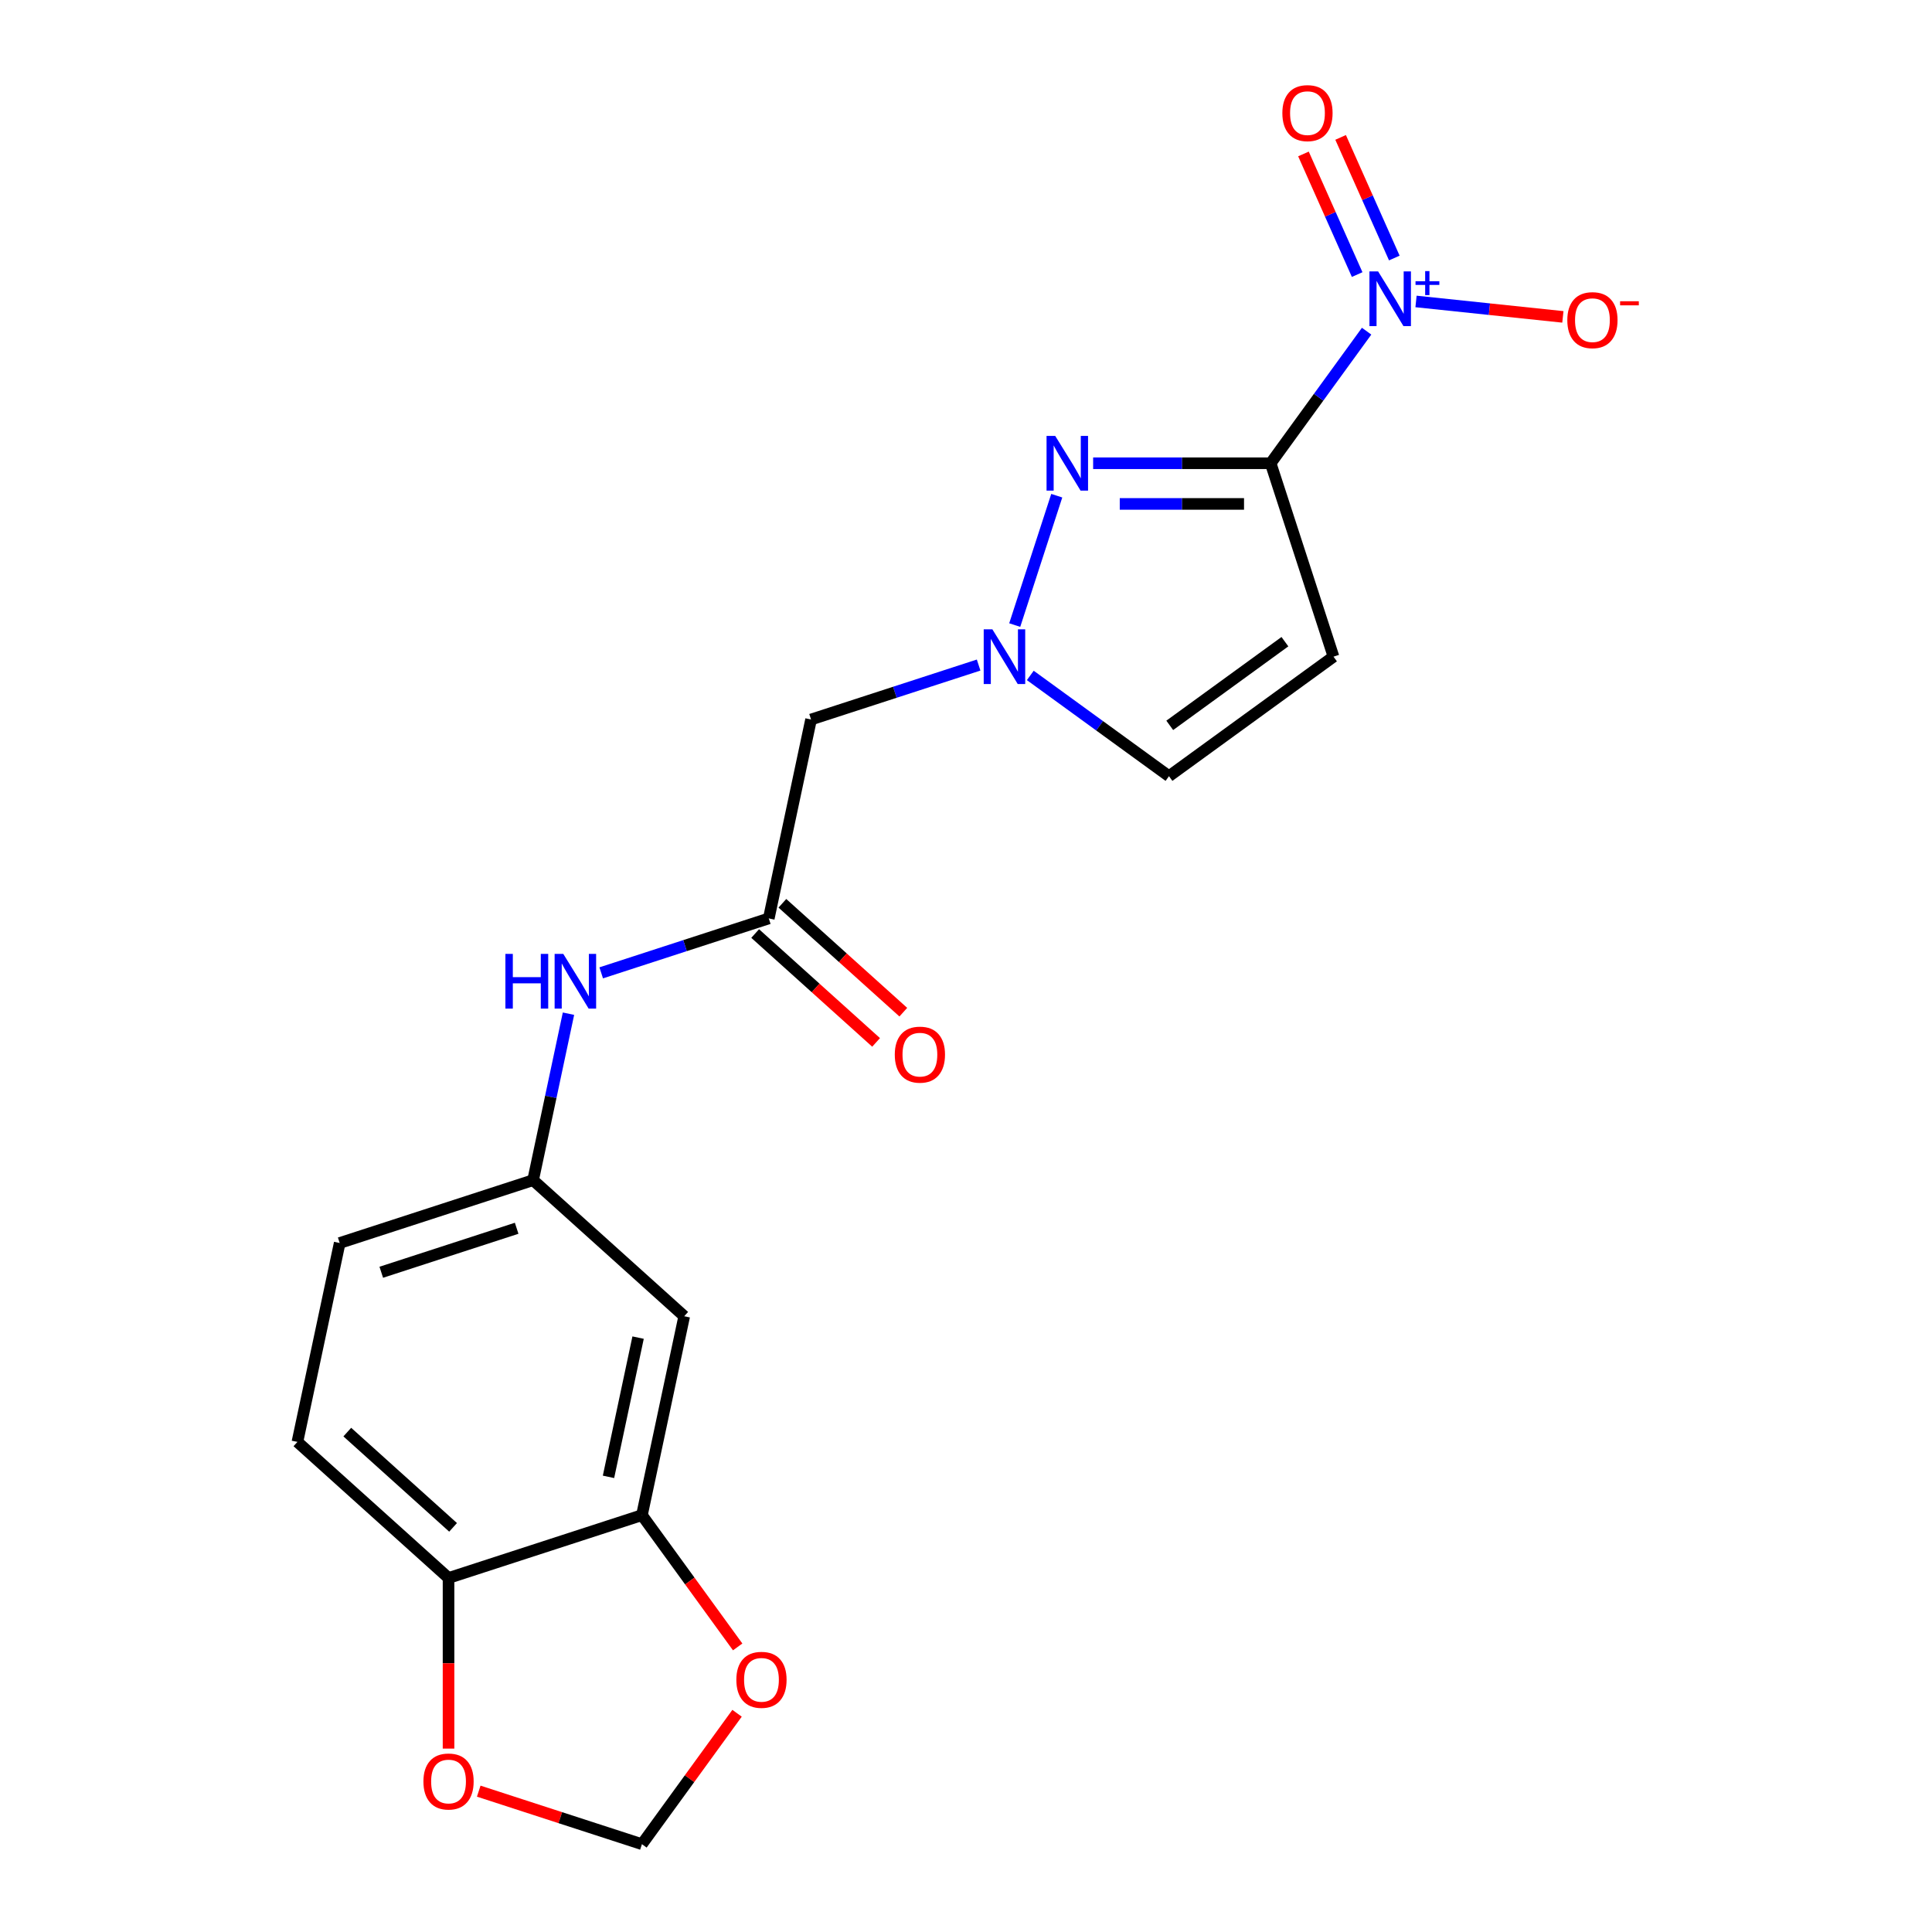 <?xml version='1.0' encoding='iso-8859-1'?>
<svg version='1.1' baseProfile='full'
              xmlns='http://www.w3.org/2000/svg'
                      xmlns:rdkit='http://www.rdkit.org/xml'
                      xmlns:xlink='http://www.w3.org/1999/xlink'
                  xml:space='preserve'
width='1000px' height='1000px' viewBox='0 0 1000 1000'>
<!-- END OF HEADER -->
<rect style='opacity:1.0;fill:#FFFFFF;stroke:none' width='1000' height='1000' x='0' y='0'> </rect>
<path class='bond-0' d='M 657.69,239.781 L 682.524,205.599' style='fill:none;fill-rule:evenodd;stroke:#000000;stroke-width:6px;stroke-linecap:butt;stroke-linejoin:miter;stroke-opacity:1' />
<path class='bond-0' d='M 682.524,205.599 L 707.358,171.418' style='fill:none;fill-rule:evenodd;stroke:#0000FF;stroke-width:6px;stroke-linecap:butt;stroke-linejoin:miter;stroke-opacity:1' />
<path class='bond-1' d='M 657.69,239.781 L 611.747,239.781' style='fill:none;fill-rule:evenodd;stroke:#000000;stroke-width:6px;stroke-linecap:butt;stroke-linejoin:miter;stroke-opacity:1' />
<path class='bond-1' d='M 611.747,239.781 L 565.805,239.781' style='fill:none;fill-rule:evenodd;stroke:#0000FF;stroke-width:6px;stroke-linecap:butt;stroke-linejoin:miter;stroke-opacity:1' />
<path class='bond-1' d='M 643.907,260.832 L 611.747,260.832' style='fill:none;fill-rule:evenodd;stroke:#000000;stroke-width:6px;stroke-linecap:butt;stroke-linejoin:miter;stroke-opacity:1' />
<path class='bond-1' d='M 611.747,260.832 L 579.587,260.832' style='fill:none;fill-rule:evenodd;stroke:#0000FF;stroke-width:6px;stroke-linecap:butt;stroke-linejoin:miter;stroke-opacity:1' />
<path class='bond-2' d='M 657.69,239.781 L 690.216,339.886' style='fill:none;fill-rule:evenodd;stroke:#000000;stroke-width:6px;stroke-linecap:butt;stroke-linejoin:miter;stroke-opacity:1' />
<path class='bond-9' d='M 732.929,156.032 L 770.936,160.027' style='fill:none;fill-rule:evenodd;stroke:#0000FF;stroke-width:6px;stroke-linecap:butt;stroke-linejoin:miter;stroke-opacity:1' />
<path class='bond-9' d='M 770.936,160.027 L 808.942,164.021' style='fill:none;fill-rule:evenodd;stroke:#FF0000;stroke-width:6px;stroke-linecap:butt;stroke-linejoin:miter;stroke-opacity:1' />
<path class='bond-12' d='M 721.697,133.554 L 707.799,102.337' style='fill:none;fill-rule:evenodd;stroke:#0000FF;stroke-width:6px;stroke-linecap:butt;stroke-linejoin:miter;stroke-opacity:1' />
<path class='bond-12' d='M 707.799,102.337 L 693.9,71.121' style='fill:none;fill-rule:evenodd;stroke:#FF0000;stroke-width:6px;stroke-linecap:butt;stroke-linejoin:miter;stroke-opacity:1' />
<path class='bond-12' d='M 702.466,142.116 L 688.568,110.9' style='fill:none;fill-rule:evenodd;stroke:#0000FF;stroke-width:6px;stroke-linecap:butt;stroke-linejoin:miter;stroke-opacity:1' />
<path class='bond-12' d='M 688.568,110.9 L 674.669,79.683' style='fill:none;fill-rule:evenodd;stroke:#FF0000;stroke-width:6px;stroke-linecap:butt;stroke-linejoin:miter;stroke-opacity:1' />
<path class='bond-3' d='M 546.977,256.572 L 525.22,323.536' style='fill:none;fill-rule:evenodd;stroke:#0000FF;stroke-width:6px;stroke-linecap:butt;stroke-linejoin:miter;stroke-opacity:1' />
<path class='bond-6' d='M 690.216,339.886 L 605.061,401.754' style='fill:none;fill-rule:evenodd;stroke:#000000;stroke-width:6px;stroke-linecap:butt;stroke-linejoin:miter;stroke-opacity:1' />
<path class='bond-6' d='M 665.069,332.135 L 605.461,375.443' style='fill:none;fill-rule:evenodd;stroke:#000000;stroke-width:6px;stroke-linecap:butt;stroke-linejoin:miter;stroke-opacity:1' />
<path class='bond-4' d='M 506.536,344.23 L 463.169,358.321' style='fill:none;fill-rule:evenodd;stroke:#0000FF;stroke-width:6px;stroke-linecap:butt;stroke-linejoin:miter;stroke-opacity:1' />
<path class='bond-4' d='M 463.169,358.321 L 419.802,372.412' style='fill:none;fill-rule:evenodd;stroke:#000000;stroke-width:6px;stroke-linecap:butt;stroke-linejoin:miter;stroke-opacity:1' />
<path class='bond-20' d='M 533.279,349.601 L 569.17,375.677' style='fill:none;fill-rule:evenodd;stroke:#0000FF;stroke-width:6px;stroke-linecap:butt;stroke-linejoin:miter;stroke-opacity:1' />
<path class='bond-20' d='M 569.17,375.677 L 605.061,401.754' style='fill:none;fill-rule:evenodd;stroke:#000000;stroke-width:6px;stroke-linecap:butt;stroke-linejoin:miter;stroke-opacity:1' />
<path class='bond-5' d='M 419.802,372.412 L 397.918,475.368' style='fill:none;fill-rule:evenodd;stroke:#000000;stroke-width:6px;stroke-linecap:butt;stroke-linejoin:miter;stroke-opacity:1' />
<path class='bond-10' d='M 397.918,475.368 L 354.552,489.459' style='fill:none;fill-rule:evenodd;stroke:#000000;stroke-width:6px;stroke-linecap:butt;stroke-linejoin:miter;stroke-opacity:1' />
<path class='bond-10' d='M 354.552,489.459 L 311.185,503.549' style='fill:none;fill-rule:evenodd;stroke:#0000FF;stroke-width:6px;stroke-linecap:butt;stroke-linejoin:miter;stroke-opacity:1' />
<path class='bond-17' d='M 390.875,483.19 L 422.17,511.368' style='fill:none;fill-rule:evenodd;stroke:#000000;stroke-width:6px;stroke-linecap:butt;stroke-linejoin:miter;stroke-opacity:1' />
<path class='bond-17' d='M 422.17,511.368 L 453.465,539.546' style='fill:none;fill-rule:evenodd;stroke:#FF0000;stroke-width:6px;stroke-linecap:butt;stroke-linejoin:miter;stroke-opacity:1' />
<path class='bond-17' d='M 404.961,467.546 L 436.256,495.724' style='fill:none;fill-rule:evenodd;stroke:#000000;stroke-width:6px;stroke-linecap:butt;stroke-linejoin:miter;stroke-opacity:1' />
<path class='bond-17' d='M 436.256,495.724 L 467.551,523.902' style='fill:none;fill-rule:evenodd;stroke:#FF0000;stroke-width:6px;stroke-linecap:butt;stroke-linejoin:miter;stroke-opacity:1' />
<path class='bond-7' d='M 332.266,784.237 L 354.15,681.281' style='fill:none;fill-rule:evenodd;stroke:#000000;stroke-width:6px;stroke-linecap:butt;stroke-linejoin:miter;stroke-opacity:1' />
<path class='bond-7' d='M 314.958,764.417 L 330.276,692.347' style='fill:none;fill-rule:evenodd;stroke:#000000;stroke-width:6px;stroke-linecap:butt;stroke-linejoin:miter;stroke-opacity:1' />
<path class='bond-13' d='M 332.266,784.237 L 357.042,818.338' style='fill:none;fill-rule:evenodd;stroke:#000000;stroke-width:6px;stroke-linecap:butt;stroke-linejoin:miter;stroke-opacity:1' />
<path class='bond-13' d='M 357.042,818.338 L 381.818,852.44' style='fill:none;fill-rule:evenodd;stroke:#FF0000;stroke-width:6px;stroke-linecap:butt;stroke-linejoin:miter;stroke-opacity:1' />
<path class='bond-21' d='M 332.266,784.237 L 232.161,816.763' style='fill:none;fill-rule:evenodd;stroke:#000000;stroke-width:6px;stroke-linecap:butt;stroke-linejoin:miter;stroke-opacity:1' />
<path class='bond-8' d='M 354.15,681.281 L 275.929,610.85' style='fill:none;fill-rule:evenodd;stroke:#000000;stroke-width:6px;stroke-linecap:butt;stroke-linejoin:miter;stroke-opacity:1' />
<path class='bond-15' d='M 294.244,524.685 L 285.087,567.768' style='fill:none;fill-rule:evenodd;stroke:#0000FF;stroke-width:6px;stroke-linecap:butt;stroke-linejoin:miter;stroke-opacity:1' />
<path class='bond-15' d='M 285.087,567.768 L 275.929,610.85' style='fill:none;fill-rule:evenodd;stroke:#000000;stroke-width:6px;stroke-linecap:butt;stroke-linejoin:miter;stroke-opacity:1' />
<path class='bond-11' d='M 232.161,816.763 L 153.941,746.333' style='fill:none;fill-rule:evenodd;stroke:#000000;stroke-width:6px;stroke-linecap:butt;stroke-linejoin:miter;stroke-opacity:1' />
<path class='bond-11' d='M 234.514,790.554 L 179.76,741.253' style='fill:none;fill-rule:evenodd;stroke:#000000;stroke-width:6px;stroke-linecap:butt;stroke-linejoin:miter;stroke-opacity:1' />
<path class='bond-14' d='M 232.161,816.763 L 232.161,860.916' style='fill:none;fill-rule:evenodd;stroke:#000000;stroke-width:6px;stroke-linecap:butt;stroke-linejoin:miter;stroke-opacity:1' />
<path class='bond-14' d='M 232.161,860.916 L 232.161,905.068' style='fill:none;fill-rule:evenodd;stroke:#FF0000;stroke-width:6px;stroke-linecap:butt;stroke-linejoin:miter;stroke-opacity:1' />
<path class='bond-16' d='M 381.499,886.783 L 356.882,920.664' style='fill:none;fill-rule:evenodd;stroke:#FF0000;stroke-width:6px;stroke-linecap:butt;stroke-linejoin:miter;stroke-opacity:1' />
<path class='bond-16' d='M 356.882,920.664 L 332.266,954.545' style='fill:none;fill-rule:evenodd;stroke:#000000;stroke-width:6px;stroke-linecap:butt;stroke-linejoin:miter;stroke-opacity:1' />
<path class='bond-22' d='M 247.793,927.098 L 290.029,940.822' style='fill:none;fill-rule:evenodd;stroke:#FF0000;stroke-width:6px;stroke-linecap:butt;stroke-linejoin:miter;stroke-opacity:1' />
<path class='bond-22' d='M 290.029,940.822 L 332.266,954.545' style='fill:none;fill-rule:evenodd;stroke:#000000;stroke-width:6px;stroke-linecap:butt;stroke-linejoin:miter;stroke-opacity:1' />
<path class='bond-19' d='M 275.929,610.85 L 175.825,643.376' style='fill:none;fill-rule:evenodd;stroke:#000000;stroke-width:6px;stroke-linecap:butt;stroke-linejoin:miter;stroke-opacity:1' />
<path class='bond-19' d='M 267.419,635.75 L 197.346,658.518' style='fill:none;fill-rule:evenodd;stroke:#000000;stroke-width:6px;stroke-linecap:butt;stroke-linejoin:miter;stroke-opacity:1' />
<path class='bond-18' d='M 153.941,746.333 L 175.825,643.376' style='fill:none;fill-rule:evenodd;stroke:#000000;stroke-width:6px;stroke-linecap:butt;stroke-linejoin:miter;stroke-opacity:1' />
<path  class='atom-1' d='M 713.298 140.467
L 722.578 155.467
Q 723.498 156.947, 724.978 159.627
Q 726.458 162.307, 726.538 162.467
L 726.538 140.467
L 730.298 140.467
L 730.298 168.787
L 726.418 168.787
L 716.458 152.387
Q 715.298 150.467, 714.058 148.267
Q 712.858 146.067, 712.498 145.387
L 712.498 168.787
L 708.818 168.787
L 708.818 140.467
L 713.298 140.467
' fill='#0000FF'/>
<path  class='atom-1' d='M 732.674 145.571
L 737.663 145.571
L 737.663 140.318
L 739.881 140.318
L 739.881 145.571
L 745.003 145.571
L 745.003 147.472
L 739.881 147.472
L 739.881 152.752
L 737.663 152.752
L 737.663 147.472
L 732.674 147.472
L 732.674 145.571
' fill='#0000FF'/>
<path  class='atom-2' d='M 546.173 225.621
L 555.453 240.621
Q 556.373 242.101, 557.853 244.781
Q 559.333 247.461, 559.413 247.621
L 559.413 225.621
L 563.173 225.621
L 563.173 253.941
L 559.293 253.941
L 549.333 237.541
Q 548.173 235.621, 546.933 233.421
Q 545.733 231.221, 545.373 230.541
L 545.373 253.941
L 541.693 253.941
L 541.693 225.621
L 546.173 225.621
' fill='#0000FF'/>
<path  class='atom-4' d='M 513.647 325.726
L 522.927 340.726
Q 523.847 342.206, 525.327 344.886
Q 526.807 347.566, 526.887 347.726
L 526.887 325.726
L 530.647 325.726
L 530.647 354.046
L 526.767 354.046
L 516.807 337.646
Q 515.647 335.726, 514.407 333.526
Q 513.207 331.326, 512.847 330.646
L 512.847 354.046
L 509.167 354.046
L 509.167 325.726
L 513.647 325.726
' fill='#0000FF'/>
<path  class='atom-10' d='M 811.238 165.709
Q 811.238 158.909, 814.598 155.109
Q 817.958 151.309, 824.238 151.309
Q 830.518 151.309, 833.878 155.109
Q 837.238 158.909, 837.238 165.709
Q 837.238 172.589, 833.838 176.509
Q 830.438 180.389, 824.238 180.389
Q 817.998 180.389, 814.598 176.509
Q 811.238 172.629, 811.238 165.709
M 824.238 177.189
Q 828.558 177.189, 830.878 174.309
Q 833.238 171.389, 833.238 165.709
Q 833.238 160.149, 830.878 157.349
Q 828.558 154.509, 824.238 154.509
Q 819.918 154.509, 817.558 157.309
Q 815.238 160.109, 815.238 165.709
Q 815.238 171.429, 817.558 174.309
Q 819.918 177.189, 824.238 177.189
' fill='#FF0000'/>
<path  class='atom-10' d='M 838.558 155.931
L 848.246 155.931
L 848.246 158.043
L 838.558 158.043
L 838.558 155.931
' fill='#FF0000'/>
<path  class='atom-11' d='M 261.594 493.734
L 265.434 493.734
L 265.434 505.774
L 279.914 505.774
L 279.914 493.734
L 283.754 493.734
L 283.754 522.054
L 279.914 522.054
L 279.914 508.974
L 265.434 508.974
L 265.434 522.054
L 261.594 522.054
L 261.594 493.734
' fill='#0000FF'/>
<path  class='atom-11' d='M 291.554 493.734
L 300.834 508.734
Q 301.754 510.214, 303.234 512.894
Q 304.714 515.574, 304.794 515.734
L 304.794 493.734
L 308.554 493.734
L 308.554 522.054
L 304.674 522.054
L 294.714 505.654
Q 293.554 503.734, 292.314 501.534
Q 291.114 499.334, 290.754 498.654
L 290.754 522.054
L 287.074 522.054
L 287.074 493.734
L 291.554 493.734
' fill='#0000FF'/>
<path  class='atom-13' d='M 663.746 58.55
Q 663.746 51.75, 667.106 47.95
Q 670.466 44.15, 676.746 44.15
Q 683.026 44.15, 686.386 47.95
Q 689.746 51.75, 689.746 58.55
Q 689.746 65.43, 686.346 69.35
Q 682.946 73.23, 676.746 73.23
Q 670.506 73.23, 667.106 69.35
Q 663.746 65.47, 663.746 58.55
M 676.746 70.03
Q 681.066 70.03, 683.386 67.15
Q 685.746 64.23, 685.746 58.55
Q 685.746 52.99, 683.386 50.19
Q 681.066 47.35, 676.746 47.35
Q 672.426 47.35, 670.066 50.15
Q 667.746 52.95, 667.746 58.55
Q 667.746 64.27, 670.066 67.15
Q 672.426 70.03, 676.746 70.03
' fill='#FF0000'/>
<path  class='atom-14' d='M 381.134 869.471
Q 381.134 862.671, 384.494 858.871
Q 387.854 855.071, 394.134 855.071
Q 400.414 855.071, 403.774 858.871
Q 407.134 862.671, 407.134 869.471
Q 407.134 876.351, 403.734 880.271
Q 400.334 884.151, 394.134 884.151
Q 387.894 884.151, 384.494 880.271
Q 381.134 876.391, 381.134 869.471
M 394.134 880.951
Q 398.454 880.951, 400.774 878.071
Q 403.134 875.151, 403.134 869.471
Q 403.134 863.911, 400.774 861.111
Q 398.454 858.271, 394.134 858.271
Q 389.814 858.271, 387.454 861.071
Q 385.134 863.871, 385.134 869.471
Q 385.134 875.191, 387.454 878.071
Q 389.814 880.951, 394.134 880.951
' fill='#FF0000'/>
<path  class='atom-15' d='M 219.161 922.099
Q 219.161 915.299, 222.521 911.499
Q 225.881 907.699, 232.161 907.699
Q 238.441 907.699, 241.801 911.499
Q 245.161 915.299, 245.161 922.099
Q 245.161 928.979, 241.761 932.899
Q 238.361 936.779, 232.161 936.779
Q 225.921 936.779, 222.521 932.899
Q 219.161 929.019, 219.161 922.099
M 232.161 933.579
Q 236.481 933.579, 238.801 930.699
Q 241.161 927.779, 241.161 922.099
Q 241.161 916.539, 238.801 913.739
Q 236.481 910.899, 232.161 910.899
Q 227.841 910.899, 225.481 913.699
Q 223.161 916.499, 223.161 922.099
Q 223.161 927.819, 225.481 930.699
Q 227.841 933.579, 232.161 933.579
' fill='#FF0000'/>
<path  class='atom-18' d='M 463.139 545.878
Q 463.139 539.078, 466.499 535.278
Q 469.859 531.478, 476.139 531.478
Q 482.419 531.478, 485.779 535.278
Q 489.139 539.078, 489.139 545.878
Q 489.139 552.758, 485.739 556.678
Q 482.339 560.558, 476.139 560.558
Q 469.899 560.558, 466.499 556.678
Q 463.139 552.798, 463.139 545.878
M 476.139 557.358
Q 480.459 557.358, 482.779 554.478
Q 485.139 551.558, 485.139 545.878
Q 485.139 540.318, 482.779 537.518
Q 480.459 534.678, 476.139 534.678
Q 471.819 534.678, 469.459 537.478
Q 467.139 540.278, 467.139 545.878
Q 467.139 551.598, 469.459 554.478
Q 471.819 557.358, 476.139 557.358
' fill='#FF0000'/>
</svg>
